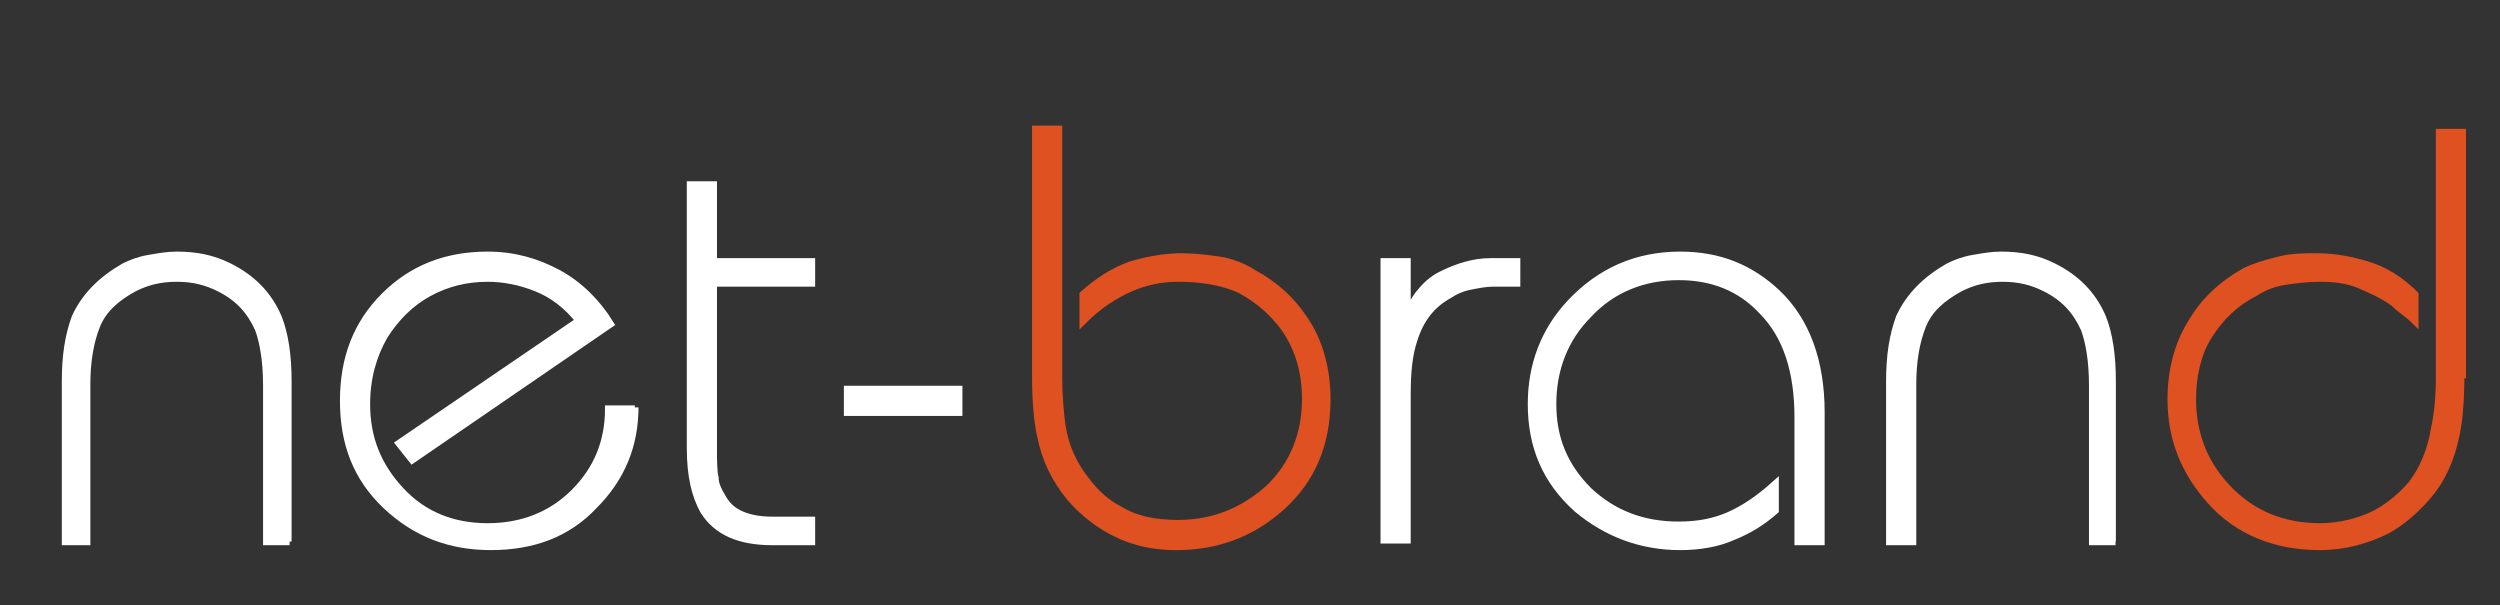 <?xml version="1.0" encoding="utf-8"?>
<svg version="1.1" id="Слой_1" xmlns="http://www.w3.org/2000/svg" xmlns:xlink="http://www.w3.org/1999/xlink" x="0px" y="0px"
	 viewBox="0 0 152.8 37" enable-background="new 0 0 152.8 37" xml:space="preserve">
<rect x="0" y="0" width="152.8" height="37" fill="#333333" stroke="none"/>
<g>
	<path stroke="#FFFFFF" stroke-width="0.4%" fill="#FFFFFF" d="M17.7,33.1h-1.4v-9.6c0-1.4-0.2-2.6-0.5-3.4c-0.5-1.1-1.2-1.9-2.4-2.5c-0.8-0.4-1.6-0.6-2.6-0.6
		s-1.8,0.2-2.6,0.6c-1.1,0.6-1.9,1.3-2.3,2.3c-0.4,1-0.6,2.2-0.6,3.6v9.6H4v-9.8c0-1.6,0.2-2.8,0.6-3.9c0.6-1.3,1.6-2.3,3-3.1
		c0.4-0.2,0.9-0.4,1.5-0.5c0.6-0.1,1.1-0.2,1.7-0.2c1.2,0,2.2,0.2,3.2,0.7c1.4,0.7,2.4,1.7,3,3.1c0.4,1,0.6,2.3,0.6,3.9V33.1z"/>
	<path stroke="#FFFFFF" stroke-width="0.4%" fill="#FFFFFF" d="M38.8,24.9c0,2.3-0.8,4.3-2.5,6c-1.6,1.7-3.7,2.5-6.3,2.5c-2.5,0-4.6-0.8-6.4-2.5s-2.6-3.8-2.6-6.4
		s0.8-4.7,2.5-6.4c1.7-1.7,3.8-2.5,6.3-2.5c1.6,0,3,0.4,4.3,1.1c1.3,0.7,2.4,1.8,3.2,3.1l-12.1,8.3l-0.8-1l11-7.5
		c-0.7-0.9-1.6-1.6-2.6-2c-1-0.4-2-0.6-3-0.6c-1.3,0-2.5,0.3-3.6,0.9c-1.1,0.6-2,1.5-2.7,2.6c-0.7,1.2-1.1,2.6-1.1,4.2
		c0,2.1,0.7,3.8,2.1,5.3c1.4,1.5,3.2,2.2,5.3,2.2c2.1,0,3.9-0.7,5.3-2.1c1.4-1.4,2.1-3.1,2.1-5.1H38.8z"/>
	<path stroke="#FFFFFF" stroke-width="0.4%" fill="#FFFFFF" d="M49.6,33.1h-2.4c-2,0-3.4-0.6-4.2-1.9c-0.5-0.9-0.8-2.1-0.8-3.8V11.3h1.4V16h6v1.3h-6v10
		c0,0.9,0,1.5,0.1,1.9c0,0.4,0.2,0.8,0.5,1.3c0.3,0.5,0.7,0.8,1.2,1c0.5,0.2,1.1,0.3,1.8,0.3h2.4V33.1z"/>
	<path stroke="#FFFFFF" stroke-width="0.4%" fill="#FFFFFF" d="M58.6,25.2h-6.8v-1.4h6.8V25.2z"/>
	<path stroke="#E05122" stroke-width="0.4%" fill="#E05122" d="M81.1,24.4c0,2.7-0.9,4.9-2.8,6.6c-1.8,1.6-3.9,2.4-6.4,2.4c-1.7,0-3.1-0.4-4.4-1.2
		c-0.8-0.5-1.5-1.1-2.1-1.8c-0.9-1.1-1.5-2.3-1.8-3.8c-0.2-0.9-0.3-2.2-0.3-3.7v-15h1.4v15c0,1.3,0.1,2.4,0.2,3.1
		c0.2,1.3,0.7,2.4,1.5,3.4c0.6,0.8,1.3,1.4,2.1,1.8c1,0.6,2.2,0.8,3.5,0.8c2.1,0,3.9-0.7,5.5-2.1c1.5-1.4,2.3-3.3,2.3-5.5
		c0-1.8-0.5-3.3-1.4-4.5c-0.7-0.9-1.5-1.6-2.6-2.2C74.7,17.2,73.4,17,72,17c-1,0-2,0.2-2.9,0.6c-0.9,0.4-1.9,1-2.9,2v-1.6
		c0.9-0.8,1.8-1.4,2.9-1.8c1-0.3,2.1-0.5,3.1-0.5c0.8,0,1.6,0.1,2.3,0.2c0.7,0.1,1.5,0.4,2.1,0.8c1.3,0.7,2.3,1.6,3.1,2.8
		C80.6,20.8,81.1,22.5,81.1,24.4z"/>
	<path stroke="#FFFFFF" stroke-width="0.4%" fill="#FFFFFF" d="M92.6,17.3h-1.4c-0.4,0-0.9,0.1-1.4,0.2c-0.5,0.1-0.9,0.3-1.2,0.5c-1.1,0.6-1.8,1.5-2.2,2.8
		c-0.3,0.9-0.4,2-0.4,3.3v8.9h-1.4V16h1.4v3.3c0.2-0.5,0.4-0.9,0.7-1.3c0.4-0.5,0.8-0.9,1.4-1.2c1-0.5,2-0.8,3-0.8h1.6V17.3z"/>
	<path stroke="#FFFFFF" stroke-width="0.4%" fill="#FFFFFF" d="M111.3,33.1h-1.4v-7.6c0-2.8-0.7-5-2.2-6.5c-1.3-1.4-3-2.1-5.1-2.1c-2.2,0-4.1,0.8-5.5,2.3
		c-1.5,1.5-2.2,3.4-2.2,5.5c0,2.1,0.7,3.8,2.2,5.3c1.5,1.4,3.3,2.1,5.5,2.1c1.2,0,2.2-0.2,3.1-0.6c0.9-0.4,1.8-1,2.8-1.9v1.6
		c-0.8,0.7-1.6,1.2-2.6,1.6c-0.9,0.4-2,0.6-3.2,0.6c-2.4,0-4.5-0.8-6.3-2.3c-1.9-1.7-2.8-3.8-2.8-6.4c0-2.4,0.8-4.5,2.4-6.2
		c1.8-1.9,4-2.9,6.7-2.9c2.4,0,4.3,0.8,5.9,2.3c1.8,1.7,2.7,4.2,2.7,7.3V33.1z"/>
	<path stroke="#FFFFFF" stroke-width="0.4%" fill="#FFFFFF" d="M129.3,33.1h-1.4v-9.6c0-1.4-0.2-2.6-0.5-3.4c-0.5-1.1-1.2-1.9-2.4-2.5c-0.8-0.4-1.6-0.6-2.6-0.6
		s-1.8,0.2-2.6,0.6c-1.1,0.6-1.9,1.3-2.3,2.3c-0.4,1-0.6,2.2-0.6,3.6v9.6h-1.4v-9.8c0-1.6,0.2-2.8,0.6-3.9c0.6-1.3,1.6-2.3,3-3.1
		c0.4-0.2,0.9-0.4,1.5-0.5c0.6-0.1,1.1-0.2,1.7-0.2c1.2,0,2.2,0.2,3.2,0.7c1.4,0.7,2.4,1.7,3,3.1c0.4,1,0.6,2.3,0.6,3.9V33.1z"/>
	<path stroke="#E05122" stroke-width="0.4%" fill="#E05122" d="M150.4,22.9c0,1.6-0.1,2.8-0.3,3.7c-0.3,1.5-0.9,2.8-1.8,3.8c-0.7,0.8-1.5,1.5-2.4,2c-1.2,0.6-2.6,1-4.1,1
		c-2.7,0-5-0.9-6.7-2.8c-1.6-1.8-2.4-3.8-2.4-6.2c0-1.7,0.4-3.3,1.2-4.6c0.8-1.4,1.9-2.4,3.3-3.2c0.6-0.3,1.3-0.5,2.1-0.7
		c0.8-0.2,1.5-0.2,2.3-0.2c1.1,0,2.1,0.2,3.1,0.5c1,0.3,2,0.9,2.9,1.8v1.6c-0.4-0.4-0.9-0.7-1.3-1.1c-0.7-0.5-1.4-0.8-2.1-1.1
		c-0.7-0.3-1.5-0.4-2.4-0.4c-0.8,0-1.6,0.1-2.2,0.2c-0.6,0.1-1.2,0.3-1.8,0.7c-1.2,0.6-2.1,1.5-2.8,2.6s-1,2.5-1,3.9
		c0,2.1,0.7,3.9,2.1,5.4c1.5,1.6,3.4,2.4,5.7,2.4c1.2,0,2.4-0.3,3.4-0.8c0.9-0.5,1.6-1.1,2.2-1.8c0.7-0.9,1.2-2.1,1.4-3.4
		c0.2-0.9,0.3-1.9,0.3-3.1v-15h1.4V22.9z"/>
		
</g>
</svg>
